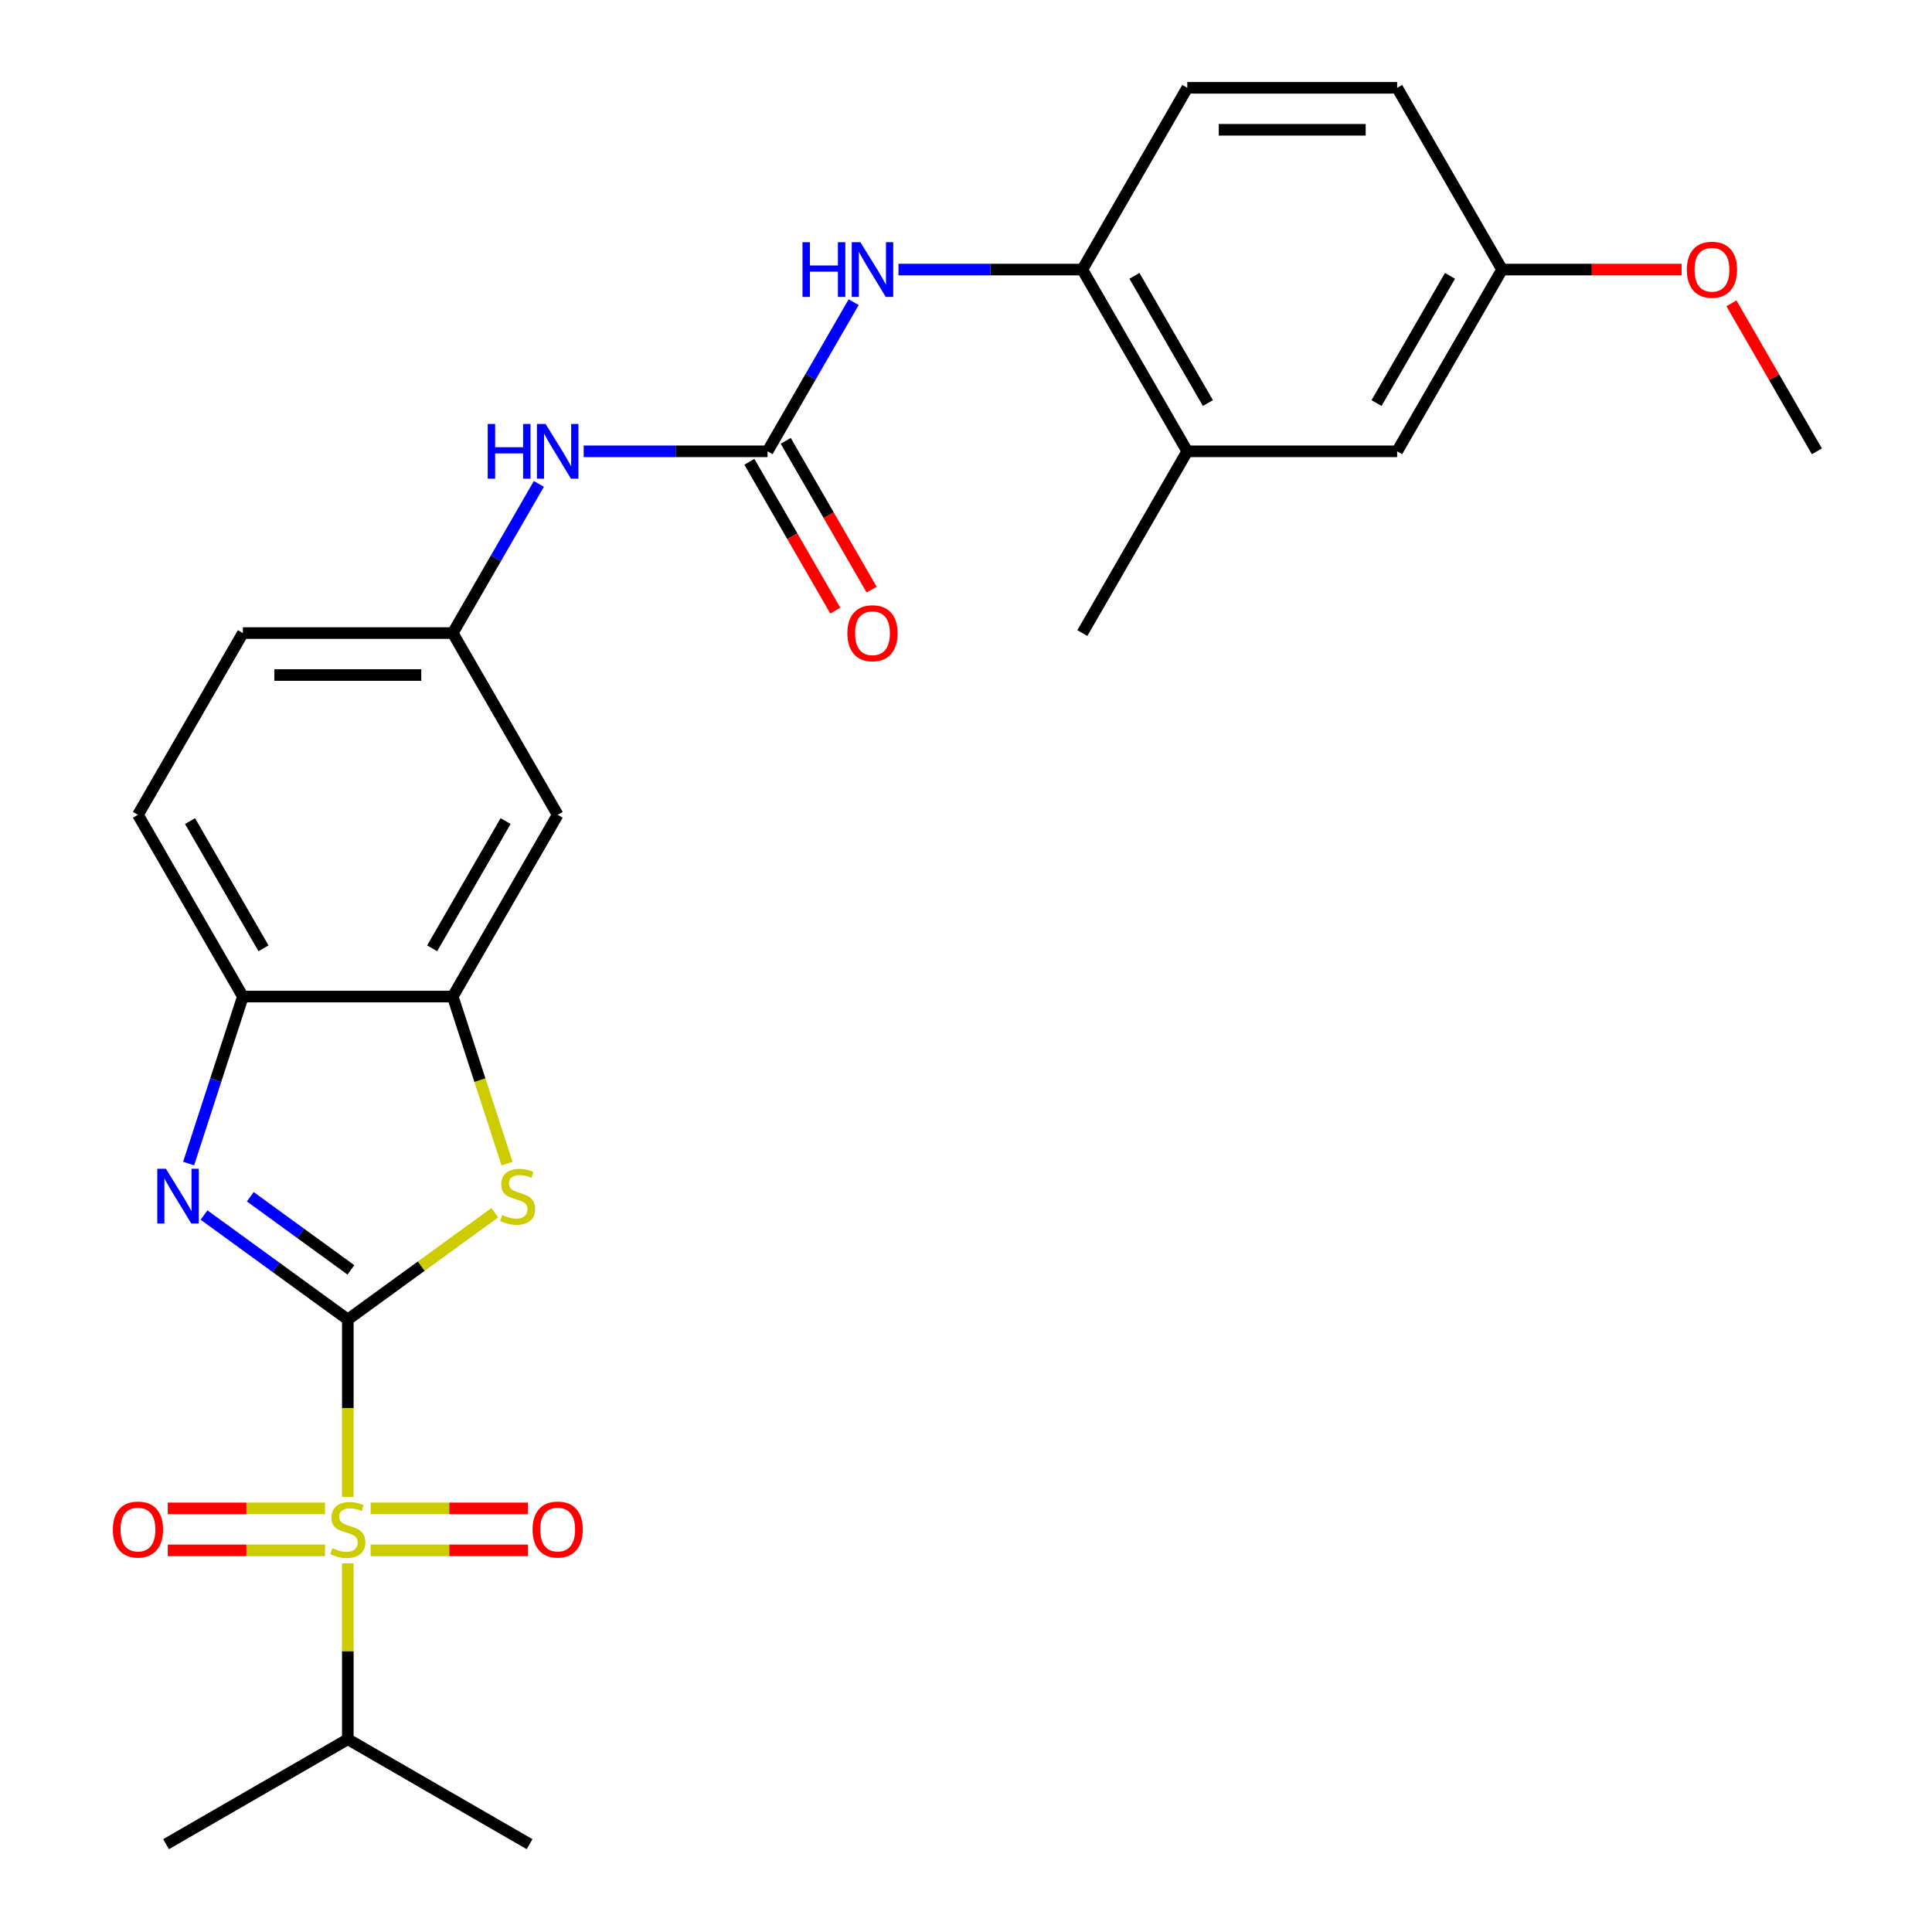 <?xml version='1.0' encoding='iso-8859-1'?>
<svg version='1.1' baseProfile='full'
              xmlns='http://www.w3.org/2000/svg'
                      xmlns:rdkit='http://www.rdkit.org/xml'
                      xmlns:xlink='http://www.w3.org/1999/xlink'
                  xml:space='preserve'
width='1000px' height='1000px' viewBox='0 0 1000 1000'>
<!-- END OF HEADER -->
<rect style='opacity:1.0;fill:#FFFFFF;stroke:none' width='1000' height='1000' x='0' y='0'> </rect>
<path class='bond-0' d='M 180.03,682.979 L 180.03,728.875' style='fill:none;fill-rule:evenodd;stroke:#000000;stroke-width:6px;stroke-linecap:butt;stroke-linejoin:miter;stroke-opacity:1' />
<path class='bond-0' d='M 180.03,728.875 L 180.03,774.77' style='fill:none;fill-rule:evenodd;stroke:#CCCC00;stroke-width:6px;stroke-linecap:butt;stroke-linejoin:miter;stroke-opacity:1' />
<path class='bond-1' d='M 180.03,682.979 L 142.817,655.943' style='fill:none;fill-rule:evenodd;stroke:#000000;stroke-width:6px;stroke-linecap:butt;stroke-linejoin:miter;stroke-opacity:1' />
<path class='bond-1' d='M 142.817,655.943 L 105.605,628.907' style='fill:none;fill-rule:evenodd;stroke:#0000FF;stroke-width:6px;stroke-linecap:butt;stroke-linejoin:miter;stroke-opacity:1' />
<path class='bond-1' d='M 181.636,657.292 L 155.587,638.367' style='fill:none;fill-rule:evenodd;stroke:#000000;stroke-width:6px;stroke-linecap:butt;stroke-linejoin:miter;stroke-opacity:1' />
<path class='bond-1' d='M 155.587,638.367 L 129.539,619.441' style='fill:none;fill-rule:evenodd;stroke:#0000FF;stroke-width:6px;stroke-linecap:butt;stroke-linejoin:miter;stroke-opacity:1' />
<path class='bond-2' d='M 180.03,682.979 L 218.072,655.34' style='fill:none;fill-rule:evenodd;stroke:#000000;stroke-width:6px;stroke-linecap:butt;stroke-linejoin:miter;stroke-opacity:1' />
<path class='bond-2' d='M 218.072,655.34 L 256.115,627.701' style='fill:none;fill-rule:evenodd;stroke:#CCCC00;stroke-width:6px;stroke-linecap:butt;stroke-linejoin:miter;stroke-opacity:1' />
<path class='bond-10' d='M 191.826,802.469 L 232.531,802.469' style='fill:none;fill-rule:evenodd;stroke:#CCCC00;stroke-width:6px;stroke-linecap:butt;stroke-linejoin:miter;stroke-opacity:1' />
<path class='bond-10' d='M 232.531,802.469 L 273.236,802.469' style='fill:none;fill-rule:evenodd;stroke:#FF0000;stroke-width:6px;stroke-linecap:butt;stroke-linejoin:miter;stroke-opacity:1' />
<path class='bond-10' d='M 191.826,780.743 L 232.531,780.743' style='fill:none;fill-rule:evenodd;stroke:#CCCC00;stroke-width:6px;stroke-linecap:butt;stroke-linejoin:miter;stroke-opacity:1' />
<path class='bond-10' d='M 232.531,780.743 L 273.236,780.743' style='fill:none;fill-rule:evenodd;stroke:#FF0000;stroke-width:6px;stroke-linecap:butt;stroke-linejoin:miter;stroke-opacity:1' />
<path class='bond-11' d='M 168.234,780.743 L 127.529,780.743' style='fill:none;fill-rule:evenodd;stroke:#CCCC00;stroke-width:6px;stroke-linecap:butt;stroke-linejoin:miter;stroke-opacity:1' />
<path class='bond-11' d='M 127.529,780.743 L 86.824,780.743' style='fill:none;fill-rule:evenodd;stroke:#FF0000;stroke-width:6px;stroke-linecap:butt;stroke-linejoin:miter;stroke-opacity:1' />
<path class='bond-11' d='M 168.234,802.469 L 127.529,802.469' style='fill:none;fill-rule:evenodd;stroke:#CCCC00;stroke-width:6px;stroke-linecap:butt;stroke-linejoin:miter;stroke-opacity:1' />
<path class='bond-11' d='M 127.529,802.469 L 86.824,802.469' style='fill:none;fill-rule:evenodd;stroke:#FF0000;stroke-width:6px;stroke-linecap:butt;stroke-linejoin:miter;stroke-opacity:1' />
<path class='bond-14' d='M 180.03,809.202 L 180.03,854.717' style='fill:none;fill-rule:evenodd;stroke:#CCCC00;stroke-width:6px;stroke-linecap:butt;stroke-linejoin:miter;stroke-opacity:1' />
<path class='bond-14' d='M 180.03,854.717 L 180.03,900.232' style='fill:none;fill-rule:evenodd;stroke:#000000;stroke-width:6px;stroke-linecap:butt;stroke-linejoin:miter;stroke-opacity:1' />
<path class='bond-5' d='M 97.632,602.255 L 111.675,559.038' style='fill:none;fill-rule:evenodd;stroke:#0000FF;stroke-width:6px;stroke-linecap:butt;stroke-linejoin:miter;stroke-opacity:1' />
<path class='bond-5' d='M 111.675,559.038 L 125.717,515.821' style='fill:none;fill-rule:evenodd;stroke:#000000;stroke-width:6px;stroke-linecap:butt;stroke-linejoin:miter;stroke-opacity:1' />
<path class='bond-3' d='M 262.44,602.295 L 248.392,559.058' style='fill:none;fill-rule:evenodd;stroke:#CCCC00;stroke-width:6px;stroke-linecap:butt;stroke-linejoin:miter;stroke-opacity:1' />
<path class='bond-3' d='M 248.392,559.058 L 234.343,515.821' style='fill:none;fill-rule:evenodd;stroke:#000000;stroke-width:6px;stroke-linecap:butt;stroke-linejoin:miter;stroke-opacity:1' />
<path class='bond-8' d='M 234.343,515.821 L 288.656,421.747' style='fill:none;fill-rule:evenodd;stroke:#000000;stroke-width:6px;stroke-linecap:butt;stroke-linejoin:miter;stroke-opacity:1' />
<path class='bond-8' d='M 223.675,490.847 L 261.695,424.996' style='fill:none;fill-rule:evenodd;stroke:#000000;stroke-width:6px;stroke-linecap:butt;stroke-linejoin:miter;stroke-opacity:1' />
<path class='bond-27' d='M 234.343,515.821 L 125.717,515.821' style='fill:none;fill-rule:evenodd;stroke:#000000;stroke-width:6px;stroke-linecap:butt;stroke-linejoin:miter;stroke-opacity:1' />
<path class='bond-4' d='M 397.283,233.601 L 349.697,233.601' style='fill:none;fill-rule:evenodd;stroke:#000000;stroke-width:6px;stroke-linecap:butt;stroke-linejoin:miter;stroke-opacity:1' />
<path class='bond-4' d='M 349.697,233.601 L 302.112,233.601' style='fill:none;fill-rule:evenodd;stroke:#0000FF;stroke-width:6px;stroke-linecap:butt;stroke-linejoin:miter;stroke-opacity:1' />
<path class='bond-6' d='M 397.283,233.601 L 419.568,195.002' style='fill:none;fill-rule:evenodd;stroke:#000000;stroke-width:6px;stroke-linecap:butt;stroke-linejoin:miter;stroke-opacity:1' />
<path class='bond-6' d='M 419.568,195.002 L 441.853,156.403' style='fill:none;fill-rule:evenodd;stroke:#0000FF;stroke-width:6px;stroke-linecap:butt;stroke-linejoin:miter;stroke-opacity:1' />
<path class='bond-15' d='M 387.875,239.032 L 410.114,277.551' style='fill:none;fill-rule:evenodd;stroke:#000000;stroke-width:6px;stroke-linecap:butt;stroke-linejoin:miter;stroke-opacity:1' />
<path class='bond-15' d='M 410.114,277.551 L 432.353,316.07' style='fill:none;fill-rule:evenodd;stroke:#FF0000;stroke-width:6px;stroke-linecap:butt;stroke-linejoin:miter;stroke-opacity:1' />
<path class='bond-15' d='M 406.69,228.17 L 428.929,266.688' style='fill:none;fill-rule:evenodd;stroke:#000000;stroke-width:6px;stroke-linecap:butt;stroke-linejoin:miter;stroke-opacity:1' />
<path class='bond-15' d='M 428.929,266.688 L 451.168,305.207' style='fill:none;fill-rule:evenodd;stroke:#FF0000;stroke-width:6px;stroke-linecap:butt;stroke-linejoin:miter;stroke-opacity:1' />
<path class='bond-17' d='M 125.717,515.821 L 71.403,421.747' style='fill:none;fill-rule:evenodd;stroke:#000000;stroke-width:6px;stroke-linecap:butt;stroke-linejoin:miter;stroke-opacity:1' />
<path class='bond-17' d='M 136.384,490.847 L 98.365,424.996' style='fill:none;fill-rule:evenodd;stroke:#000000;stroke-width:6px;stroke-linecap:butt;stroke-linejoin:miter;stroke-opacity:1' />
<path class='bond-7' d='M 465.052,139.528 L 512.637,139.528' style='fill:none;fill-rule:evenodd;stroke:#0000FF;stroke-width:6px;stroke-linecap:butt;stroke-linejoin:miter;stroke-opacity:1' />
<path class='bond-7' d='M 512.637,139.528 L 560.222,139.528' style='fill:none;fill-rule:evenodd;stroke:#000000;stroke-width:6px;stroke-linecap:butt;stroke-linejoin:miter;stroke-opacity:1' />
<path class='bond-12' d='M 560.222,139.528 L 614.535,233.601' style='fill:none;fill-rule:evenodd;stroke:#000000;stroke-width:6px;stroke-linecap:butt;stroke-linejoin:miter;stroke-opacity:1' />
<path class='bond-12' d='M 587.184,142.776 L 625.203,208.627' style='fill:none;fill-rule:evenodd;stroke:#000000;stroke-width:6px;stroke-linecap:butt;stroke-linejoin:miter;stroke-opacity:1' />
<path class='bond-18' d='M 560.222,139.528 L 614.535,45.455' style='fill:none;fill-rule:evenodd;stroke:#000000;stroke-width:6px;stroke-linecap:butt;stroke-linejoin:miter;stroke-opacity:1' />
<path class='bond-13' d='M 288.656,421.747 L 234.343,327.674' style='fill:none;fill-rule:evenodd;stroke:#000000;stroke-width:6px;stroke-linecap:butt;stroke-linejoin:miter;stroke-opacity:1' />
<path class='bond-9' d='M 278.913,250.477 L 256.628,289.075' style='fill:none;fill-rule:evenodd;stroke:#0000FF;stroke-width:6px;stroke-linecap:butt;stroke-linejoin:miter;stroke-opacity:1' />
<path class='bond-9' d='M 256.628,289.075 L 234.343,327.674' style='fill:none;fill-rule:evenodd;stroke:#000000;stroke-width:6px;stroke-linecap:butt;stroke-linejoin:miter;stroke-opacity:1' />
<path class='bond-16' d='M 614.535,233.601 L 723.162,233.601' style='fill:none;fill-rule:evenodd;stroke:#000000;stroke-width:6px;stroke-linecap:butt;stroke-linejoin:miter;stroke-opacity:1' />
<path class='bond-23' d='M 614.535,233.601 L 560.222,327.674' style='fill:none;fill-rule:evenodd;stroke:#000000;stroke-width:6px;stroke-linecap:butt;stroke-linejoin:miter;stroke-opacity:1' />
<path class='bond-28' d='M 234.343,327.674 L 125.717,327.674' style='fill:none;fill-rule:evenodd;stroke:#000000;stroke-width:6px;stroke-linecap:butt;stroke-linejoin:miter;stroke-opacity:1' />
<path class='bond-28' d='M 218.049,349.399 L 142.011,349.399' style='fill:none;fill-rule:evenodd;stroke:#000000;stroke-width:6px;stroke-linecap:butt;stroke-linejoin:miter;stroke-opacity:1' />
<path class='bond-24' d='M 180.03,900.232 L 274.103,954.545' style='fill:none;fill-rule:evenodd;stroke:#000000;stroke-width:6px;stroke-linecap:butt;stroke-linejoin:miter;stroke-opacity:1' />
<path class='bond-25' d='M 180.03,900.232 L 85.957,954.545' style='fill:none;fill-rule:evenodd;stroke:#000000;stroke-width:6px;stroke-linecap:butt;stroke-linejoin:miter;stroke-opacity:1' />
<path class='bond-29' d='M 723.162,233.601 L 777.475,139.528' style='fill:none;fill-rule:evenodd;stroke:#000000;stroke-width:6px;stroke-linecap:butt;stroke-linejoin:miter;stroke-opacity:1' />
<path class='bond-29' d='M 712.494,208.627 L 750.513,142.776' style='fill:none;fill-rule:evenodd;stroke:#000000;stroke-width:6px;stroke-linecap:butt;stroke-linejoin:miter;stroke-opacity:1' />
<path class='bond-20' d='M 71.403,421.747 L 125.717,327.674' style='fill:none;fill-rule:evenodd;stroke:#000000;stroke-width:6px;stroke-linecap:butt;stroke-linejoin:miter;stroke-opacity:1' />
<path class='bond-21' d='M 614.535,45.455 L 723.162,45.455' style='fill:none;fill-rule:evenodd;stroke:#000000;stroke-width:6px;stroke-linecap:butt;stroke-linejoin:miter;stroke-opacity:1' />
<path class='bond-21' d='M 630.829,67.18 L 706.868,67.18' style='fill:none;fill-rule:evenodd;stroke:#000000;stroke-width:6px;stroke-linecap:butt;stroke-linejoin:miter;stroke-opacity:1' />
<path class='bond-19' d='M 777.475,139.528 L 723.162,45.455' style='fill:none;fill-rule:evenodd;stroke:#000000;stroke-width:6px;stroke-linecap:butt;stroke-linejoin:miter;stroke-opacity:1' />
<path class='bond-22' d='M 777.475,139.528 L 823.93,139.528' style='fill:none;fill-rule:evenodd;stroke:#000000;stroke-width:6px;stroke-linecap:butt;stroke-linejoin:miter;stroke-opacity:1' />
<path class='bond-22' d='M 823.93,139.528 L 870.386,139.528' style='fill:none;fill-rule:evenodd;stroke:#FF0000;stroke-width:6px;stroke-linecap:butt;stroke-linejoin:miter;stroke-opacity:1' />
<path class='bond-26' d='M 896.191,157.003 L 918.303,195.302' style='fill:none;fill-rule:evenodd;stroke:#FF0000;stroke-width:6px;stroke-linecap:butt;stroke-linejoin:miter;stroke-opacity:1' />
<path class='bond-26' d='M 918.303,195.302 L 940.415,233.601' style='fill:none;fill-rule:evenodd;stroke:#000000;stroke-width:6px;stroke-linecap:butt;stroke-linejoin:miter;stroke-opacity:1' />
<path  class='atom-1' d='M 172.03 801.326
Q 172.35 801.446, 173.67 802.006
Q 174.99 802.566, 176.43 802.926
Q 177.91 803.246, 179.35 803.246
Q 182.03 803.246, 183.59 801.966
Q 185.15 800.646, 185.15 798.366
Q 185.15 796.806, 184.35 795.846
Q 183.59 794.886, 182.39 794.366
Q 181.19 793.846, 179.19 793.246
Q 176.67 792.486, 175.15 791.766
Q 173.67 791.046, 172.59 789.526
Q 171.55 788.006, 171.55 785.446
Q 171.55 781.886, 173.95 779.686
Q 176.39 777.486, 181.19 777.486
Q 184.47 777.486, 188.19 779.046
L 187.27 782.126
Q 183.87 780.726, 181.31 780.726
Q 178.55 780.726, 177.03 781.886
Q 175.51 783.006, 175.55 784.966
Q 175.55 786.486, 176.31 787.406
Q 177.11 788.326, 178.23 788.846
Q 179.39 789.366, 181.31 789.966
Q 183.87 790.766, 185.39 791.566
Q 186.91 792.366, 187.99 794.006
Q 189.11 795.606, 189.11 798.366
Q 189.11 802.286, 186.47 804.406
Q 183.87 806.486, 179.51 806.486
Q 176.99 806.486, 175.07 805.926
Q 173.19 805.406, 170.95 804.486
L 172.03 801.326
' fill='#CCCC00'/>
<path  class='atom-2' d='M 85.889 604.97
L 95.169 619.97
Q 96.089 621.45, 97.569 624.13
Q 99.049 626.81, 99.129 626.97
L 99.129 604.97
L 102.889 604.97
L 102.889 633.29
L 99.009 633.29
L 89.049 616.89
Q 87.889 614.97, 86.649 612.77
Q 85.449 610.57, 85.089 609.89
L 85.089 633.29
L 81.409 633.29
L 81.409 604.97
L 85.889 604.97
' fill='#0000FF'/>
<path  class='atom-3' d='M 259.911 628.85
Q 260.231 628.97, 261.551 629.53
Q 262.871 630.09, 264.311 630.45
Q 265.791 630.77, 267.231 630.77
Q 269.911 630.77, 271.471 629.49
Q 273.031 628.17, 273.031 625.89
Q 273.031 624.33, 272.231 623.37
Q 271.471 622.41, 270.271 621.89
Q 269.071 621.37, 267.071 620.77
Q 264.551 620.01, 263.031 619.29
Q 261.551 618.57, 260.471 617.05
Q 259.431 615.53, 259.431 612.97
Q 259.431 609.41, 261.831 607.21
Q 264.271 605.01, 269.071 605.01
Q 272.351 605.01, 276.071 606.57
L 275.151 609.65
Q 271.751 608.25, 269.191 608.25
Q 266.431 608.25, 264.911 609.41
Q 263.391 610.53, 263.431 612.49
Q 263.431 614.01, 264.191 614.93
Q 264.991 615.85, 266.111 616.37
Q 267.271 616.89, 269.191 617.49
Q 271.751 618.29, 273.271 619.09
Q 274.791 619.89, 275.871 621.53
Q 276.991 623.13, 276.991 625.89
Q 276.991 629.81, 274.351 631.93
Q 271.751 634.01, 267.391 634.01
Q 264.871 634.01, 262.951 633.45
Q 261.071 632.93, 258.831 632.01
L 259.911 628.85
' fill='#CCCC00'/>
<path  class='atom-7' d='M 415.376 125.368
L 419.216 125.368
L 419.216 137.408
L 433.696 137.408
L 433.696 125.368
L 437.536 125.368
L 437.536 153.688
L 433.696 153.688
L 433.696 140.608
L 419.216 140.608
L 419.216 153.688
L 415.376 153.688
L 415.376 125.368
' fill='#0000FF'/>
<path  class='atom-7' d='M 445.336 125.368
L 454.616 140.368
Q 455.536 141.848, 457.016 144.528
Q 458.496 147.208, 458.576 147.368
L 458.576 125.368
L 462.336 125.368
L 462.336 153.688
L 458.456 153.688
L 448.496 137.288
Q 447.336 135.368, 446.096 133.168
Q 444.896 130.968, 444.536 130.288
L 444.536 153.688
L 440.856 153.688
L 440.856 125.368
L 445.336 125.368
' fill='#0000FF'/>
<path  class='atom-10' d='M 252.436 219.441
L 256.276 219.441
L 256.276 231.481
L 270.756 231.481
L 270.756 219.441
L 274.596 219.441
L 274.596 247.761
L 270.756 247.761
L 270.756 234.681
L 256.276 234.681
L 256.276 247.761
L 252.436 247.761
L 252.436 219.441
' fill='#0000FF'/>
<path  class='atom-10' d='M 282.396 219.441
L 291.676 234.441
Q 292.596 235.921, 294.076 238.601
Q 295.556 241.281, 295.636 241.441
L 295.636 219.441
L 299.396 219.441
L 299.396 247.761
L 295.516 247.761
L 285.556 231.361
Q 284.396 229.441, 283.156 227.241
Q 281.956 225.041, 281.596 224.361
L 281.596 247.761
L 277.916 247.761
L 277.916 219.441
L 282.396 219.441
' fill='#0000FF'/>
<path  class='atom-11' d='M 275.656 791.686
Q 275.656 784.886, 279.016 781.086
Q 282.376 777.286, 288.656 777.286
Q 294.936 777.286, 298.296 781.086
Q 301.656 784.886, 301.656 791.686
Q 301.656 798.566, 298.256 802.486
Q 294.856 806.366, 288.656 806.366
Q 282.416 806.366, 279.016 802.486
Q 275.656 798.606, 275.656 791.686
M 288.656 803.166
Q 292.976 803.166, 295.296 800.286
Q 297.656 797.366, 297.656 791.686
Q 297.656 786.126, 295.296 783.326
Q 292.976 780.486, 288.656 780.486
Q 284.336 780.486, 281.976 783.286
Q 279.656 786.086, 279.656 791.686
Q 279.656 797.406, 281.976 800.286
Q 284.336 803.166, 288.656 803.166
' fill='#FF0000'/>
<path  class='atom-12' d='M 58.404 791.686
Q 58.404 784.886, 61.764 781.086
Q 65.124 777.286, 71.403 777.286
Q 77.683 777.286, 81.043 781.086
Q 84.403 784.886, 84.403 791.686
Q 84.403 798.566, 81.004 802.486
Q 77.603 806.366, 71.403 806.366
Q 65.163 806.366, 61.764 802.486
Q 58.404 798.606, 58.404 791.686
M 71.403 803.166
Q 75.724 803.166, 78.043 800.286
Q 80.403 797.366, 80.403 791.686
Q 80.403 786.126, 78.043 783.326
Q 75.724 780.486, 71.403 780.486
Q 67.084 780.486, 64.724 783.286
Q 62.404 786.086, 62.404 791.686
Q 62.404 797.406, 64.724 800.286
Q 67.084 803.166, 71.403 803.166
' fill='#FF0000'/>
<path  class='atom-16' d='M 438.596 327.754
Q 438.596 320.954, 441.956 317.154
Q 445.316 313.354, 451.596 313.354
Q 457.876 313.354, 461.236 317.154
Q 464.596 320.954, 464.596 327.754
Q 464.596 334.634, 461.196 338.554
Q 457.796 342.434, 451.596 342.434
Q 445.356 342.434, 441.956 338.554
Q 438.596 334.674, 438.596 327.754
M 451.596 339.234
Q 455.916 339.234, 458.236 336.354
Q 460.596 333.434, 460.596 327.754
Q 460.596 322.194, 458.236 319.394
Q 455.916 316.554, 451.596 316.554
Q 447.276 316.554, 444.916 319.354
Q 442.596 322.154, 442.596 327.754
Q 442.596 333.474, 444.916 336.354
Q 447.276 339.234, 451.596 339.234
' fill='#FF0000'/>
<path  class='atom-23' d='M 873.101 139.608
Q 873.101 132.808, 876.461 129.008
Q 879.821 125.208, 886.101 125.208
Q 892.381 125.208, 895.741 129.008
Q 899.101 132.808, 899.101 139.608
Q 899.101 146.488, 895.701 150.408
Q 892.301 154.288, 886.101 154.288
Q 879.861 154.288, 876.461 150.408
Q 873.101 146.528, 873.101 139.608
M 886.101 151.088
Q 890.421 151.088, 892.741 148.208
Q 895.101 145.288, 895.101 139.608
Q 895.101 134.048, 892.741 131.248
Q 890.421 128.408, 886.101 128.408
Q 881.781 128.408, 879.421 131.208
Q 877.101 134.008, 877.101 139.608
Q 877.101 145.328, 879.421 148.208
Q 881.781 151.088, 886.101 151.088
' fill='#FF0000'/>
</svg>
